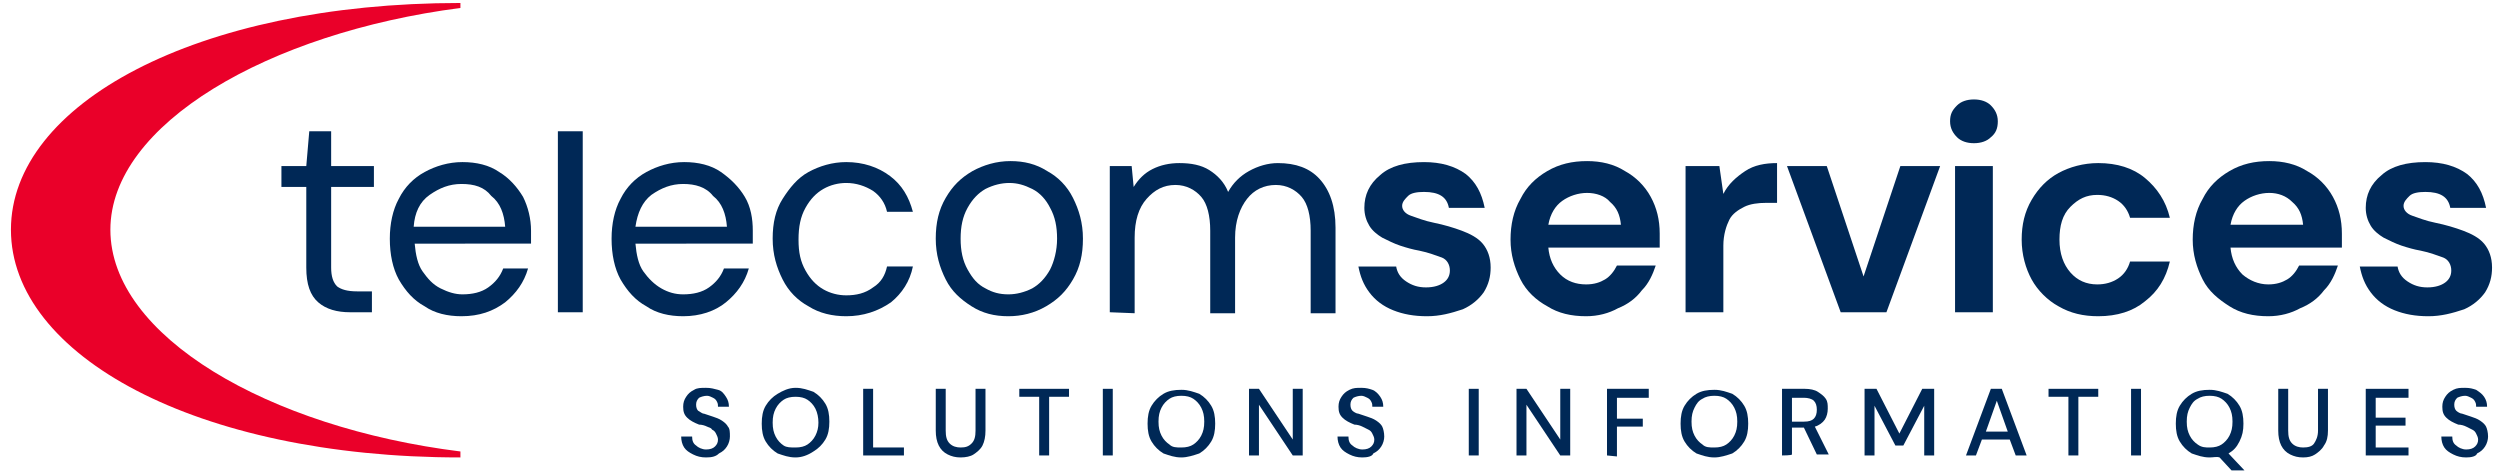 <?xml version="1.0" encoding="utf-8"?>
<!-- Generator: Adobe Illustrator 26.5.0, SVG Export Plug-In . SVG Version: 6.00 Build 0)  -->
<svg version="1.1" id="Calque_1" xmlns="http://www.w3.org/2000/svg" xmlns:xlink="http://www.w3.org/1999/xlink" x="0px" y="0px"
	 viewBox="0 0 251.4 47.4" style="enable-background:new 0 0 251.4 47.4;" xml:space="preserve">
<style type="text/css">
	.st0{display:none;fill:#FFFFFF;}
	.st1{fill:#002856;}
	.st2{fill:#EA0029;}
	.st3{display:none;}
	.st4{display:inline;}
	.st5{fill:#888C90;}
	.st6{fill:#C20E1A;}
	.st7{fill:#7A868E;}
	.st8{clip-path:url(#SVGID_00000059310068635265989620000013075701964194165914_);}
	.st9{fill:#161615;}
	.st10{clip-path:url(#SVGID_00000162315066862010720430000000899655481619899781_);}
	.st11{fill:none;stroke:#161615;stroke-width:0.158;}
	.st12{clip-path:url(#SVGID_00000095311754470239908640000017508910048105148833_);}
	.st13{fill:#7DAD14;}
	.st14{fill:#4ABBE4;}
	.st15{clip-path:url(#SVGID_00000057142114023304817830000013563067478389724589_);}
	.st16{fill:url(#Rectangle_5_00000062888791676724912560000015948304932893402767_);}
	.st17{fill:#005D7D;}
	.st18{display:inline;fill:#005D7D;}
	.st19{display:inline;fill:#7A868E;}
	.st20{fill:#1066AD;}
	.st21{fill:#0394DD;}
	.st22{fill:#00BDE7;}
	.st23{display:inline;fill:#887872;}
	.st24{fill:#887872;}
	.st25{fill:#72BF44;}
	.st26{fill:#7A2045;}
</style>
<rect x="84.1" y="0.2" class="st0" width="93.4" height="47"/>
<g id="telecom_services">
	<g>
		<path class="st1" d="M35.2,31.4c-1.3,0-2.4-0.3-3.2-1c-0.8-0.7-1.2-1.8-1.2-3.5v-8.1h-2.5v-2.1h2.5l0.3-3.5h2.2v3.5h4.3v2.1h-4.3
			v8.1c0,0.9,0.2,1.5,0.6,1.9c0.4,0.3,1,0.5,2,0.5h1.5v2.1H35.2L35.2,31.4z"/>
		<path class="st1" d="M46.4,31.8c-1.4,0-2.7-0.3-3.7-1c-1.1-0.6-1.9-1.5-2.6-2.7c-0.6-1.1-0.9-2.5-0.9-4.1c0-1.5,0.3-2.9,0.9-4
			c0.6-1.2,1.5-2.1,2.6-2.7s2.4-1,3.8-1s2.7,0.3,3.7,1c1,0.6,1.8,1.5,2.4,2.5c0.5,1,0.8,2.2,0.8,3.4c0,0.2,0,0.4,0,0.6s0,0.5,0,0.7
			H41.7c0.1,1.1,0.3,2.1,0.8,2.8c0.5,0.7,1,1.3,1.8,1.7c0.8,0.4,1.5,0.6,2.2,0.6c1,0,1.9-0.2,2.6-0.7s1.2-1.1,1.5-1.9h2.5
			c-0.4,1.4-1.2,2.5-2.3,3.4C49.6,31.3,48.2,31.8,46.4,31.8z M46.4,18.5c-1.2,0-2.2,0.4-3.2,1.1s-1.5,1.8-1.6,3.2h9.2
			c-0.1-1.3-0.5-2.4-1.4-3.1C48.7,18.8,47.7,18.5,46.4,18.5z"/>
		<path class="st1" d="M56.1,31.4V13.2h2.5v18.2L56.1,31.4z"/>
		<path class="st1" d="M68.7,31.8c-1.4,0-2.7-0.3-3.7-1c-1.1-0.6-1.9-1.5-2.6-2.7c-0.6-1.1-0.9-2.5-0.9-4.1c0-1.5,0.3-2.9,0.9-4
			c0.6-1.2,1.5-2.1,2.6-2.7c1.1-0.6,2.4-1,3.8-1s2.7,0.3,3.7,1s1.8,1.5,2.4,2.5c0.6,1,0.8,2.2,0.8,3.4c0,0.2,0,0.4,0,0.6
			s0,0.5,0,0.7H63.9c0.1,1.1,0.3,2.1,0.8,2.8c0.5,0.7,1.1,1.3,1.8,1.7s1.4,0.6,2.2,0.6c1,0,1.9-0.2,2.6-0.7s1.2-1.1,1.5-1.9h2.5
			c-0.4,1.4-1.2,2.5-2.3,3.4C71.9,31.3,70.4,31.8,68.7,31.8z M68.7,18.5c-1.2,0-2.2,0.4-3.2,1.1c-0.9,0.7-1.4,1.8-1.6,3.2h9.2
			c-0.1-1.3-0.5-2.4-1.4-3.1C71,18.8,69.9,18.5,68.7,18.5z"/>
		<path class="st1" d="M85.1,31.8c-1.4,0-2.7-0.3-3.8-1c-1.1-0.6-2-1.5-2.6-2.7s-1-2.5-1-4.1s0.3-2.9,1-4s1.5-2.1,2.6-2.7
			s2.4-1,3.8-1c1.7,0,3.2,0.5,4.4,1.4s1.9,2.1,2.3,3.6h-2.6c-0.2-0.9-0.7-1.6-1.4-2.1c-0.8-0.5-1.7-0.8-2.7-0.8
			c-0.8,0-1.6,0.2-2.3,0.6s-1.3,1-1.8,1.9s-0.7,1.9-0.7,3.2s0.2,2.2,0.7,3.1s1.1,1.5,1.8,1.9s1.5,0.6,2.3,0.6c1,0,1.9-0.2,2.7-0.8
			c0.8-0.5,1.2-1.2,1.4-2.1h2.6c-0.3,1.5-1.1,2.7-2.2,3.6C88.3,31.3,86.8,31.8,85.1,31.8z"/>
		<path class="st1" d="M101.4,31.8c-1.4,0-2.6-0.3-3.7-1c-1.1-0.7-2-1.5-2.6-2.7s-1-2.5-1-4.1s0.3-2.9,1-4.1s1.5-2,2.7-2.7
			c1.1-0.6,2.4-1,3.8-1c1.4,0,2.6,0.3,3.7,1c1.1,0.6,2,1.5,2.6,2.7s1,2.5,1,4.1s-0.3,2.9-1,4.1s-1.5,2-2.7,2.7
			S102.7,31.8,101.4,31.8z M101.4,29.6c0.8,0,1.6-0.2,2.4-0.6c0.7-0.4,1.3-1,1.8-1.9c0.4-0.8,0.7-1.9,0.7-3.1s-0.2-2.2-0.7-3.1
			c-0.4-0.8-1-1.5-1.8-1.9s-1.5-0.6-2.3-0.6s-1.6,0.2-2.4,0.6c-0.7,0.4-1.3,1-1.8,1.9s-0.7,1.9-0.7,3.1s0.2,2.2,0.7,3.1
			s1,1.5,1.8,1.9C99.8,29.4,100.5,29.6,101.4,29.6z"/>
		<path class="st1" d="M111.6,31.4V16.7h2.2l0.2,2.1c0.5-0.8,1.1-1.4,1.9-1.8s1.7-0.6,2.7-0.6c1.2,0,2.2,0.2,3,0.7s1.5,1.2,1.9,2.2
			c0.5-0.9,1.2-1.6,2.1-2.1c0.9-0.5,1.9-0.8,2.9-0.8c1.8,0,3.2,0.5,4.2,1.6s1.6,2.7,1.6,4.9v8.6h-2.5v-8.3c0-1.5-0.3-2.7-0.9-3.4
			s-1.5-1.2-2.6-1.2c-1.2,0-2.2,0.5-2.9,1.4s-1.2,2.2-1.2,3.9v7.6h-2.5v-8.3c0-1.5-0.3-2.7-0.9-3.4c-0.6-0.7-1.5-1.2-2.6-1.2
			c-1.2,0-2.1,0.5-2.9,1.4s-1.2,2.2-1.2,3.9v7.6L111.6,31.4L111.6,31.4z"/>
		<path class="st1" d="M143.5,31.8c-1.3,0-2.4-0.2-3.4-0.6s-1.8-1-2.4-1.8c-0.6-0.8-0.9-1.6-1.1-2.6h3.8c0.1,0.6,0.4,1.1,1,1.5
			s1.2,0.6,2,0.6s1.4-0.2,1.8-0.5s0.6-0.7,0.6-1.2c0-0.6-0.3-1.1-0.8-1.3c-0.6-0.2-1.3-0.5-2.3-0.7c-0.6-0.1-1.3-0.3-1.9-0.5
			s-1.2-0.5-1.8-0.8c-0.5-0.3-1-0.7-1.3-1.2s-0.5-1.1-0.5-1.8c0-1.3,0.5-2.4,1.6-3.3c1-0.9,2.5-1.3,4.4-1.3c1.7,0,3.1,0.4,4.2,1.2
			c1,0.8,1.6,1.9,1.9,3.4h-3.6c-0.2-1.1-1-1.6-2.5-1.6c-0.7,0-1.3,0.1-1.6,0.4s-0.6,0.6-0.6,1s0.3,0.8,0.9,1s1.3,0.5,2.3,0.7
			s2,0.5,2.8,0.8s1.6,0.7,2.1,1.3c0.5,0.6,0.8,1.4,0.8,2.4c0,0.9-0.2,1.7-0.7,2.5c-0.5,0.7-1.2,1.3-2.1,1.7
			C145.9,31.5,144.8,31.8,143.5,31.8z"/>
		<path class="st1" d="M159.5,31.8c-1.5,0-2.8-0.3-3.9-1c-1.1-0.6-2.1-1.5-2.7-2.7s-1-2.5-1-4s0.3-2.9,1-4.1
			c0.6-1.2,1.5-2.1,2.7-2.8s2.5-1,4-1c1.4,0,2.7,0.3,3.8,1c1.1,0.6,2,1.5,2.6,2.6s0.9,2.3,0.9,3.7c0,0.2,0,0.5,0,0.7s0,0.5,0,0.7
			h-11.2c0.1,1.1,0.5,2,1.2,2.7s1.6,1,2.6,1c0.8,0,1.4-0.2,1.9-0.5s0.9-0.8,1.2-1.4h3.9c-0.3,0.9-0.7,1.8-1.4,2.5
			c-0.6,0.8-1.4,1.4-2.4,1.8C161.8,31.5,160.7,31.8,159.5,31.8z M159.6,19.4c-0.9,0-1.8,0.3-2.5,0.8s-1.2,1.3-1.4,2.4h7.3
			c-0.1-1-0.4-1.7-1.1-2.3C161.4,19.7,160.5,19.4,159.6,19.4z"/>
		<path class="st1" d="M169.5,31.4V16.7h3.4l0.4,2.8c0.5-1,1.3-1.7,2.2-2.3c0.9-0.6,2-0.8,3.2-0.8v4h-1.1c-0.8,0-1.6,0.1-2.2,0.4
			s-1.2,0.7-1.5,1.3s-0.6,1.5-0.6,2.6v6.7L169.5,31.4L169.5,31.4z"/>
		<path class="st1" d="M185.1,31.4l-5.4-14.7h4l3.7,11.1l3.7-11.1h4l-5.4,14.7L185.1,31.4z"/>
		<path class="st1" d="M198.5,14.4c-0.7,0-1.3-0.2-1.7-0.6c-0.4-0.4-0.7-0.9-0.7-1.6s0.2-1.1,0.7-1.6c0.4-0.4,1-0.6,1.7-0.6
			s1.3,0.2,1.7,0.6c0.4,0.4,0.7,0.9,0.7,1.6s-0.2,1.2-0.7,1.6C199.8,14.2,199.2,14.4,198.5,14.4z M196.6,31.4V16.7h3.8v14.7
			L196.6,31.4z"/>
		<path class="st1" d="M211,31.8c-1.5,0-2.8-0.3-4-1c-1.1-0.6-2.1-1.6-2.7-2.7s-1-2.5-1-4s0.3-2.8,1-4s1.6-2.1,2.7-2.7s2.5-1,4-1
			c1.9,0,3.5,0.5,4.7,1.5s2.1,2.3,2.5,4h-4c-0.2-0.7-0.6-1.3-1.2-1.7c-0.6-0.4-1.3-0.6-2.1-0.6c-1.1,0-1.9,0.4-2.7,1.2
			c-0.8,0.8-1.1,1.9-1.1,3.3s0.4,2.5,1.1,3.3s1.6,1.2,2.7,1.2c0.8,0,1.5-0.2,2.1-0.6s1-1,1.2-1.7h4c-0.4,1.7-1.2,3-2.5,4
			C214.5,31.3,212.9,31.8,211,31.8z"/>
		<path class="st1" d="M228.1,31.8c-1.5,0-2.8-0.3-3.9-1s-2.1-1.5-2.7-2.7s-1-2.5-1-4s0.3-2.9,1-4.1c0.6-1.2,1.5-2.1,2.7-2.8
			c1.2-0.7,2.5-1,4-1c1.4,0,2.7,0.3,3.8,1c1.1,0.6,2,1.5,2.6,2.6s0.9,2.3,0.9,3.7c0,0.2,0,0.5,0,0.7s0,0.5,0,0.7h-11.2
			c0.1,1.1,0.5,2,1.2,2.7c0.7,0.6,1.6,1,2.6,1c0.8,0,1.4-0.2,1.9-0.5s0.9-0.8,1.2-1.4h3.9c-0.3,0.9-0.7,1.8-1.4,2.5
			c-0.6,0.8-1.4,1.4-2.4,1.8C230.4,31.5,229.3,31.8,228.1,31.8z M228.2,19.4c-0.9,0-1.8,0.3-2.5,0.8s-1.2,1.3-1.4,2.4h7.3
			c-0.1-1-0.4-1.7-1.1-2.3C229.9,19.7,229.1,19.4,228.2,19.4z"/>
		<path class="st1" d="M244.2,31.8c-1.3,0-2.4-0.2-3.4-0.6s-1.8-1-2.4-1.8s-0.9-1.6-1.1-2.6h3.8c0.1,0.6,0.4,1.1,1,1.5
			s1.2,0.6,2,0.6s1.4-0.2,1.8-0.5s0.6-0.7,0.6-1.2c0-0.6-0.3-1.1-0.8-1.3c-0.6-0.2-1.3-0.5-2.3-0.7c-0.6-0.1-1.3-0.3-1.9-0.5
			s-1.2-0.5-1.8-0.8c-0.5-0.3-1-0.7-1.3-1.2s-0.5-1.1-0.5-1.8c0-1.3,0.5-2.4,1.6-3.3c1-0.9,2.5-1.3,4.4-1.3c1.7,0,3.1,0.4,4.2,1.2
			c1,0.8,1.6,1.9,1.9,3.4h-3.6c-0.2-1.1-1-1.6-2.5-1.6c-0.7,0-1.3,0.1-1.6,0.4c-0.3,0.3-0.6,0.6-0.6,1s0.3,0.8,0.9,1
			s1.3,0.5,2.3,0.7s2,0.5,2.8,0.8s1.6,0.7,2.1,1.3c0.5,0.6,0.8,1.4,0.8,2.4c0,0.9-0.2,1.7-0.7,2.5c-0.5,0.7-1.2,1.3-2.1,1.7
			C246.6,31.5,245.5,31.8,244.2,31.8z"/>
	</g>
	<path class="st2" d="M11.1,23.1C11.1,33.8,27,43,46.3,45.4V46C19.7,46,1.1,35.7,1.1,23.1S19.7,0.3,46.3,0.3v0.5
		C27,3.3,11.1,12.5,11.1,23.1z"/>
	<g>
		<path class="st1" d="M71,46c-0.5,0-0.9-0.1-1.3-0.3S69,45.3,68.8,45c-0.2-0.3-0.3-0.7-0.3-1.1h1.1c0,0.4,0.1,0.7,0.4,0.9
			c0.2,0.2,0.6,0.4,1,0.4s0.7-0.1,0.9-0.3s0.3-0.4,0.3-0.7c0-0.2-0.1-0.4-0.2-0.6s-0.2-0.3-0.4-0.4c-0.1-0.2-0.3-0.2-0.5-0.3
			s-0.5-0.2-0.8-0.2c-0.5-0.2-0.9-0.4-1.2-0.7c-0.3-0.3-0.4-0.6-0.4-1.1c0-0.4,0.1-0.7,0.3-1c0.2-0.3,0.4-0.5,0.8-0.7
			C70.1,39,70.5,39,71,39s0.8,0.1,1.2,0.2s0.6,0.4,0.8,0.7c0.2,0.3,0.3,0.6,0.3,1h-1.1c0-0.2,0-0.3-0.1-0.5s-0.2-0.3-0.4-0.4
			s-0.4-0.2-0.6-0.2c-0.3,0-0.6,0.1-0.8,0.2c-0.2,0.2-0.3,0.4-0.3,0.7s0.1,0.5,0.2,0.6c0.2,0.1,0.4,0.3,0.6,0.3
			c0.3,0.1,0.6,0.2,0.9,0.3s0.6,0.2,0.9,0.4s0.5,0.4,0.6,0.6c0.2,0.2,0.2,0.6,0.2,1c0,0.3-0.1,0.7-0.3,1c-0.2,0.3-0.4,0.5-0.8,0.7
			C72,45.9,71.6,46,71,46z"/>
		<path class="st1" d="M80,46c-0.7,0-1.2-0.2-1.8-0.4c-0.5-0.3-0.9-0.7-1.2-1.2s-0.4-1.1-0.4-1.8s0.1-1.3,0.4-1.8s0.7-0.9,1.2-1.2
			S79.3,39,80,39s1.2,0.2,1.8,0.4c0.5,0.3,0.9,0.7,1.2,1.2s0.4,1.1,0.4,1.8s-0.1,1.3-0.4,1.8s-0.7,0.9-1.2,1.2
			C81.2,45.8,80.6,46,80,46z M80,45c0.5,0,0.9-0.1,1.2-0.3s0.6-0.5,0.8-0.9s0.3-0.8,0.3-1.3s-0.1-1-0.3-1.4s-0.5-0.7-0.8-0.9
			s-0.7-0.3-1.2-0.3s-0.9,0.1-1.2,0.3s-0.6,0.5-0.8,0.9s-0.3,0.8-0.3,1.4s0.1,1,0.3,1.4s0.5,0.7,0.8,0.9C79.1,45,79.5,45,80,45z"/>
		<path class="st1" d="M86.8,45.8v-6.7h1V45h3.1v0.8H86.8L86.8,45.8z"/>
		<path class="st1" d="M96.6,46c-0.5,0-0.9-0.1-1.3-0.3c-0.4-0.2-0.7-0.5-0.9-0.9s-0.3-0.9-0.3-1.5v-4.2h1v4.2c0,0.6,0.1,1,0.4,1.3
			s0.7,0.4,1.1,0.4c0.5,0,0.8-0.1,1.1-0.4c0.3-0.3,0.4-0.7,0.4-1.3v-4.2h1v4.2c0,0.6-0.1,1.1-0.3,1.5s-0.6,0.7-0.9,0.9
			C97.6,45.9,97.1,46,96.6,46z"/>
		<path class="st1" d="M104.5,45.8v-5.9h-2v-0.8h5v0.8h-2v5.9H104.5z"/>
		<path class="st1" d="M110.9,45.8v-6.7h1v6.7H110.9z"/>
		<path class="st1" d="M118.8,46c-0.7,0-1.2-0.2-1.8-0.4c-0.5-0.3-0.9-0.7-1.2-1.2s-0.4-1.1-0.4-1.8s0.1-1.3,0.4-1.8
			s0.7-0.9,1.2-1.2s1.1-0.4,1.8-0.4s1.2,0.2,1.8,0.4c0.5,0.3,0.9,0.7,1.2,1.2s0.4,1.1,0.4,1.8s-0.1,1.3-0.4,1.8s-0.7,0.9-1.2,1.2
			C120,45.8,119.4,46,118.8,46z M118.8,45c0.5,0,0.9-0.1,1.2-0.3s0.6-0.5,0.8-0.9s0.3-0.8,0.3-1.4s-0.1-1-0.3-1.4s-0.5-0.7-0.8-0.9
			s-0.7-0.3-1.2-0.3s-0.9,0.1-1.2,0.3s-0.6,0.5-0.8,0.9s-0.3,0.8-0.3,1.4s0.1,1,0.3,1.4s0.5,0.7,0.8,0.9C117.9,45,118.3,45,118.8,45
			z"/>
		<path class="st1" d="M125.6,45.8v-6.7h1l3.4,5.1v-5.1h1v6.7h-1l-3.4-5.1v5.1H125.6z"/>
		<path class="st1" d="M137,46c-0.5,0-0.9-0.1-1.3-0.3c-0.4-0.2-0.7-0.4-0.9-0.7s-0.3-0.7-0.3-1.1h1.1c0,0.4,0.1,0.7,0.4,0.9
			c0.2,0.2,0.6,0.4,1,0.4s0.7-0.1,0.9-0.3s0.3-0.4,0.3-0.7c0-0.2-0.1-0.4-0.2-0.6s-0.2-0.3-0.4-0.4c-0.2-0.1-0.4-0.2-0.6-0.3
			c-0.2-0.1-0.5-0.2-0.8-0.2c-0.5-0.2-0.9-0.4-1.2-0.7s-0.4-0.6-0.4-1.1c0-0.4,0.1-0.7,0.3-1s0.4-0.5,0.8-0.7s0.7-0.2,1.2-0.2
			s0.8,0.1,1.1,0.2s0.6,0.4,0.8,0.7s0.3,0.6,0.3,1H138c0-0.2,0-0.3-0.1-0.5s-0.2-0.3-0.4-0.4s-0.4-0.2-0.6-0.2
			c-0.3,0-0.6,0.1-0.8,0.2c-0.2,0.2-0.3,0.4-0.3,0.7s0.1,0.5,0.2,0.6c0.1,0.1,0.4,0.3,0.6,0.3c0.3,0.1,0.6,0.2,0.9,0.3
			c0.3,0.1,0.6,0.2,0.9,0.4c0.3,0.2,0.5,0.4,0.6,0.6s0.2,0.6,0.2,1c0,0.3-0.1,0.7-0.3,1s-0.4,0.5-0.8,0.7C138,45.9,137.5,46,137,46z
			"/>
		<path class="st1" d="M147.7,45.8v-6.7h1v6.7H147.7z"/>
		<path class="st1" d="M152.5,45.8v-6.7h1l3.4,5.1v-5.1h1v6.7h-1l-3.4-5.1v5.1H152.5z"/>
		<path class="st1" d="M161.6,45.8v-6.7h4.2V40h-3.2v2.1h2.6v0.8h-2.6v3L161.6,45.8L161.6,45.8z"/>
		<path class="st1" d="M172.4,46c-0.7,0-1.2-0.2-1.8-0.4c-0.5-0.3-0.9-0.7-1.2-1.2s-0.4-1.1-0.4-1.8s0.1-1.3,0.4-1.8
			s0.7-0.9,1.2-1.2s1.1-0.4,1.8-0.4s1.2,0.2,1.8,0.4c0.5,0.3,0.9,0.7,1.2,1.2s0.4,1.1,0.4,1.8s-0.1,1.3-0.4,1.8s-0.7,0.9-1.2,1.2
			C173.6,45.8,173,46,172.4,46z M172.4,45c0.5,0,0.9-0.1,1.2-0.3s0.6-0.5,0.8-0.9s0.3-0.8,0.3-1.4s-0.1-1-0.3-1.4s-0.5-0.7-0.8-0.9
			s-0.7-0.3-1.2-0.3s-0.9,0.1-1.2,0.3c-0.4,0.2-0.6,0.5-0.8,0.9s-0.3,0.8-0.3,1.4s0.1,1,0.3,1.4s0.5,0.7,0.8,0.9
			C171.5,45,171.9,45,172.4,45z"/>
		<path class="st1" d="M179.2,45.8v-6.7h2.3c0.5,0,1,0.1,1.3,0.3s0.6,0.4,0.8,0.7s0.2,0.6,0.2,1s-0.1,0.8-0.3,1.1s-0.6,0.6-1,0.7
			l1.4,2.8h-1.2l-1.3-2.7h-1.2v2.7C180.2,45.8,179.2,45.8,179.2,45.8z M180.2,42.4h1.2c0.5,0,0.8-0.1,1-0.3s0.3-0.5,0.3-0.9
			s-0.1-0.7-0.3-0.9s-0.6-0.3-1-0.3h-1.2V42.4L180.2,42.4z"/>
		<path class="st1" d="M187.5,45.8v-6.7h1.2l2.3,4.5l2.3-4.5h1.2v6.7h-1v-5l-2.1,4h-0.8l-2.1-4v5H187.5z"/>
		<path class="st1" d="M197.7,45.8l2.5-6.7h1.1l2.5,6.7h-1.1l-0.6-1.6h-2.8l-0.6,1.6H197.7z M199.7,43.4h2.2l-1.1-3.1L199.7,43.4z"
			/>
		<path class="st1" d="M208,45.8v-5.9h-2v-0.8h5v0.8h-2v5.9H208z"/>
		<path class="st1" d="M214.3,45.8v-6.7h1v6.7H214.3z"/>
		<path class="st1" d="M222.2,46c-0.7,0-1.2-0.2-1.8-0.4c-0.5-0.3-0.9-0.7-1.2-1.2c-0.3-0.5-0.4-1.1-0.4-1.8s0.1-1.3,0.4-1.8
			s0.7-0.9,1.2-1.2s1.1-0.4,1.8-0.4c0.7,0,1.2,0.2,1.8,0.4c0.5,0.3,0.9,0.7,1.2,1.2c0.3,0.5,0.4,1.1,0.4,1.8s-0.1,1.2-0.4,1.8
			s-0.6,0.9-1.1,1.2l1.6,1.7h-1.3l-1.2-1.3C222.9,45.9,222.6,46,222.2,46z M222.2,45c0.5,0,0.9-0.1,1.2-0.3c0.3-0.2,0.6-0.5,0.8-0.9
			c0.2-0.4,0.3-0.8,0.3-1.4s-0.1-1-0.3-1.4c-0.2-0.4-0.5-0.7-0.8-0.9s-0.7-0.3-1.2-0.3s-0.9,0.1-1.2,0.3c-0.4,0.2-0.6,0.5-0.8,0.9
			c-0.2,0.4-0.3,0.8-0.3,1.4s0.1,1,0.3,1.4c0.2,0.4,0.5,0.7,0.8,0.9C221.4,45,221.8,45,222.2,45z"/>
		<path class="st1" d="M231.6,46c-0.5,0-0.9-0.1-1.3-0.3s-0.7-0.5-0.9-0.9c-0.2-0.4-0.3-0.9-0.3-1.5v-4.2h1v4.2c0,0.6,0.1,1,0.4,1.3
			s0.7,0.4,1.1,0.4c0.5,0,0.9-0.1,1.1-0.4s0.4-0.7,0.4-1.3v-4.2h1v4.2c0,0.6-0.1,1.1-0.4,1.5c-0.2,0.4-0.6,0.7-0.9,0.9
			S232.1,46,231.6,46z"/>
		<path class="st1" d="M237.9,45.8v-6.7h4.3V40h-3.3v2h3v0.8h-3V45h3.3v0.8H237.9L237.9,45.8z"/>
		<path class="st1" d="M248,46c-0.5,0-0.9-0.1-1.3-0.3s-0.7-0.4-0.9-0.7c-0.2-0.3-0.3-0.7-0.3-1.1h1.1c0,0.4,0.1,0.7,0.4,0.9
			c0.2,0.2,0.6,0.4,1,0.4s0.7-0.1,0.9-0.3c0.2-0.2,0.3-0.4,0.3-0.7c0-0.2-0.1-0.4-0.2-0.6c-0.1-0.2-0.2-0.3-0.4-0.4
			c-0.2-0.1-0.4-0.2-0.6-0.3s-0.5-0.2-0.8-0.2c-0.5-0.2-0.9-0.4-1.2-0.7c-0.3-0.3-0.4-0.6-0.4-1.1c0-0.4,0.1-0.7,0.3-1
			c0.2-0.3,0.4-0.5,0.8-0.7s0.7-0.2,1.2-0.2s0.8,0.1,1.1,0.2c0.3,0.2,0.6,0.4,0.8,0.7c0.2,0.3,0.3,0.6,0.3,1H249
			c0-0.2,0-0.3-0.1-0.5s-0.2-0.3-0.4-0.4c-0.2-0.1-0.4-0.2-0.6-0.2c-0.3,0-0.6,0.1-0.8,0.2c-0.2,0.2-0.3,0.4-0.3,0.7
			s0.1,0.5,0.2,0.6s0.4,0.3,0.6,0.3c0.3,0.1,0.6,0.2,0.9,0.3s0.6,0.2,0.9,0.4s0.5,0.4,0.6,0.6s0.2,0.6,0.2,1c0,0.3-0.1,0.7-0.3,1
			c-0.2,0.3-0.4,0.5-0.8,0.7C249,45.9,248.5,46,248,46z"/>
	</g>
</g>
<g id="cybernatus" class="st3">
	<g id="Layer_3" class="st4">
		<rect x="0.6" y="17" transform="matrix(0.601 -0.799 0.799 0.601 -6.516 24.899)" class="st5" width="42.1" height="3.9"/>
		<path class="st6" d="M67.7,12l-9.9,27.9c-1.7,4.7-2.8,7.4-7.3,7.4c-1.2,0-2.5-0.2-3.7-0.5v-3.5c0.8,0.3,1.7,0.4,2.6,0.4
			c2.9,0,3.6-1.7,4.7-5l1-2.8l-8-23.8h4.2l5.9,18.8L63.5,12C63.5,12,67.7,12,67.7,12z"/>
		<path class="st6" d="M74.4,0.1v15.1c1.9-2.6,4.9-4.1,8.1-4c5.1,0,10.9,3.5,10.9,12.6c0,6-2.8,12.5-10.9,12.5
			c-4.7,0-7.1-2.4-8.1-3.8v3.1h-4V0.1H74.4z M81.8,32.9c5.4,0,7.4-4.9,7.4-9.3c0-5.8-3.4-8.7-7.3-8.7c-3.3,0-7.5,2-7.5,8.9
			C74.3,30.4,78.1,32.9,81.8,32.9z"/>
		<path class="st6" d="M118.5,28.3c-0.5,1.6-2.7,8-10.7,8c-7,0-11.6-4.7-11.6-12.7c0-8.9,6.4-12.3,11.4-12.3
			c5.1-0.1,9.5,3.4,10.4,8.4c0.3,1.6,0.5,3.2,0.5,4.8h-18c-0.1,4,2,8.9,7.6,8.9c3.6,0,5.6-2.4,6.3-5.5L118.5,28.3z M114.1,21.5
			c-0.4-6.2-4.8-7.3-6.8-7.3c-3.4,0-6.3,2.5-6.7,7.3H114.1z"/>
		<path class="st6" d="M126.6,12v4.3c2.3-4.5,6.5-4.6,8.1-4.6V16c-0.5-0.1-1.1-0.1-1.7-0.1c-2.2-0.1-4.3,1-5.5,2.8
			c-1.1,1.8-1,3.8-1,6v10.9h-4V11.9L126.6,12z"/>
		<path class="st6" d="M141.2,12v3.5c1.5-2.6,4.3-4.3,7.4-4.2c3,0,6.6,1.5,7.8,5.4c0.4,1.6,0.5,3.2,0.4,4.9v14.1h-4V22.1
			c0-2.4,0-3.1-0.3-3.9c-0.7-2.3-2.9-3.3-5.1-3.3c-1.7-0.1-3.3,0.6-4.5,1.8c-1.8,1.8-1.8,3.6-1.8,5.3v13.5h-4V11.9L141.2,12z"/>
		<path class="st6" d="M176.3,21.4v-0.6c0-2.5,0-6.6-5.3-6.6c-5.1,0-5.1,3.7-5.1,5l-4.2-0.2c0.1-1.2,0.4-2.5,0.9-3.6
			c1.4-2.6,4.2-4.2,8.2-4.2c2.5-0.1,4.9,0.6,6.9,2c2.6,2.1,2.6,4.8,2.6,8v7.7c0,2.3,0,3.4,1.7,3.4c0.4,0,0.9-0.1,1.3-0.3v3.5
			c-0.8,0.2-1.7,0.4-2.5,0.4c-1.9,0-3.7-0.6-4.1-3.5c-2,2.4-5,3.8-8.1,3.9c-4.6,0-8-2.8-8-6.8c0-1.3,0.4-2.5,1.1-3.6
			c1.4-2,3.9-3.6,10.9-4.2L176.3,21.4z M170.2,25.1c-4.4,0.9-5.2,2.6-5.2,4.3c0,1.9,1.5,3.5,4.5,3.5c2.8,0,5.1-1.1,6.3-3.6
			c0.6-1.3,0.7-1.9,0.7-5.3C174.8,24.2,172.7,24.6,170.2,25.1z"/>
		<path class="st6" d="M191.7,12h4.3v3.3h-4.3v13.6c0,2.8,0,4,1.7,4c0.9-0.1,1.8-0.3,2.6-0.5v3.3c-1.3,0.2-2.6,0.4-3.9,0.4
			c-4.6,0-4.6-2.3-4.6-5.4V15.3h-3.8V12h3.8V4.5h4.1L191.7,12L191.7,12z"/>
		<path class="st6" d="M199.8,12h4v13.5c-0.1,1.1,0,2.2,0.1,3.3c0.4,3.1,2.8,3.7,4.7,3.7c2,0.1,4-0.7,5.3-2.3
			c1.5-1.7,1.5-3.6,1.5-6.4V12h4v23.7h-4V32c-1.8,2.6-4.8,4.2-8,4.2c-2.2,0.1-4.3-0.8-5.8-2.4c-1.7-2-1.7-4-1.7-8L199.8,12z"/>
		<path class="st6" d="M232.6,25.1c-3.8-0.9-8.5-2-8.5-6.9c0-4.3,3.7-7,9.1-7c4.5,0,9.3,2.2,10.1,7.7l-4.3,0.5
			c0.1-1.5-0.5-2.9-1.7-3.8c-1.3-1-2.9-1.5-4.5-1.4c-3.1,0-4.7,1.9-4.7,3.5c0,2.3,2.6,3,5.7,3.7l2.3,0.5c2.8,0.7,7.9,1.9,7.9,6.8
			c0,3.9-3.4,7.5-9.9,7.5c-2.6,0.1-5.1-0.6-7.3-1.9c-2-1.6-3.3-3.9-3.5-6.4l4.5-0.7c-0.2,1.7,0.5,3.5,1.8,4.6c1.4,1,3,1.5,4.7,1.4
			c3.5,0,5.6-1.4,5.6-3.9c0-2.7-2.1-3.2-4.9-3.8L232.6,25.1z"/>
		<rect x="0.6" y="17" transform="matrix(0.601 -0.799 0.799 0.601 -6.516 24.899)" class="st7" width="42.1" height="3.9"/>
		<path class="st6" d="M32.2,14.6c0.8-0.3,1.7-0.5,2.6-0.5c3.2-0.2,6,2.2,6.4,5.4l4.4-0.4c-1.5-6.5-7.1-7.9-10.9-7.9L32.2,14.6z"/>
		<path class="st6" d="M41.8,26.6c-0.2,1.9-0.9,6.6-6.6,6.6c-2.4,0.1-4.6-1.1-5.9-3.1c-1.1-1.9-1.7-4.1-1.6-6.4
			c0-1.2,0.1-2.4,0.4-3.6l-4.7,6.1c0.7,5.1,4.1,10,11.6,10c4.4,0,7.7-1.6,9.7-5.2c0.7-1.2,1.1-2.6,1.4-4L41.8,26.6z"/>
	</g>
</g>
<g id="Bint" transform="translate(0 0)" class="st3">
	<g id="Groupe_3" transform="translate(0 0)" class="st4">
		<g>
			<g>
				<g>
					<defs>
						<rect id="SVGID_1_" x="53.8" y="0.1" width="143.8" height="47.2"/>
					</defs>
					<clipPath id="SVGID_00000011031426782195443600000001801687966260965018_">
						<use xlink:href="#SVGID_1_"  style="overflow:visible;"/>
					</clipPath>
					<g id="Groupe_2" style="clip-path:url(#SVGID_00000011031426782195443600000001801687966260965018_);">
						<path id="Tracé_42" class="st9" d="M121.6,19.6l10.8-0.3v23.4c-0.1,0.5,0.1,1,0.5,1.4c0.5,0.4,1.1,0.6,1.7,0.6h3.1v2.1h-15.4
							v-2.1h2.9c0.7,0.1,1.4-0.2,1.9-0.6c0.4-0.5,0.6-1.2,0.6-1.8V25c0.1-0.9-0.3-1.8-0.9-2.5c-0.8-0.6-1.8-0.9-2.8-0.8h-2.2v-2.1
							H121.6z"/>
					</g>
				</g>
			</g>
		</g>
	</g>
	<g id="Groupe_5" transform="translate(0.002 0)" class="st4">
		<g>
			<g>
				<g>
					<defs>
						<rect id="SVGID_00000152973438291809909150000001090109660828795796_" x="53.8" y="0.1" width="143.8" height="47.2"/>
					</defs>
					<clipPath id="SVGID_00000062887476608449665930000001903091630231545000_">
						<use xlink:href="#SVGID_00000152973438291809909150000001090109660828795796_"  style="overflow:visible;"/>
					</clipPath>
					<g id="Groupe_4" style="clip-path:url(#SVGID_00000062887476608449665930000001903091630231545000_);">
						<path id="Tracé_43" class="st11" d="M121.6,19.6l10.8-0.3v23.4c-0.1,0.5,0.1,1,0.5,1.4c0.5,0.4,1.1,0.6,1.7,0.6h3.1v2.1
							h-15.4v-2.1h2.9c0.7,0.1,1.4-0.2,1.9-0.6c0.4-0.5,0.6-1.2,0.6-1.8V25c0.1-0.9-0.3-1.8-0.9-2.5c-0.8-0.6-1.8-0.9-2.8-0.8h-2.2
							v-2.1H121.6z"/>
					</g>
				</g>
			</g>
		</g>
	</g>
	<g id="Groupe_7" transform="translate(0 0)" class="st4">
		<g>
			<g>
				<g>
					<defs>
						<rect id="SVGID_00000177484582673202010640000003197027258951705223_" x="53.8" y="0.1" width="143.8" height="47.2"/>
					</defs>
					<clipPath id="SVGID_00000174575915083696942980000004586404072659497089_">
						<use xlink:href="#SVGID_00000177484582673202010640000003197027258951705223_"  style="overflow:visible;"/>
					</clipPath>
					<g id="Groupe_6" style="clip-path:url(#SVGID_00000174575915083696942980000004586404072659497089_);">
						<path id="Tracé_44" class="st9" d="M142.4,19.6l9-0.5c0.4,2,0.7,4,0.8,6c1.1-1.8,2.5-3.3,4.3-4.4c1.7-1,3.6-1.5,5.6-1.5
							c1.6-0.1,3.1,0.3,4.5,1.1c1.3,0.8,2.3,2,2.9,3.4c0.8,1.6,1.1,3.4,1.1,5.1V42c-0.1,0.8,0.2,1.5,0.7,2.1
							c0.6,0.5,1.4,0.7,2.2,0.6h1.9v2.1h-14.1v-2.1h1.3c0.9,0.1,1.8-0.1,2.6-0.6c0.5-0.5,0.8-1.1,0.7-1.8V30.7
							c0.1-1.9-0.3-3.9-1.2-5.6c-1-1.7-2.9-2.7-4.9-2.6c-2.1,0-4.2,1-5.5,2.6c-1.5,2-2.3,4.4-2.2,6.9v10c-0.1,0.8,0.2,1.5,0.7,2.1
							c0.6,0.5,1.4,0.7,2.2,0.6h1.8v2.1h-14.3v-2.1h1.9c0.8,0.1,1.5-0.1,2.1-0.6c0.5-0.3,0.7-0.9,0.7-1.5V25.1
							c0.1-1-0.3-1.9-0.9-2.7c-0.7-0.6-1.7-1-2.7-0.9h-1.4v-1.9H142.4z"/>
						<path id="Tracé_45" class="st9" d="M185,8.6h1.9v11.1h8.8v2.6h-8.8v17.5c-0.1,1.3,0.3,2.5,1.1,3.5c0.7,0.8,1.7,1.2,2.7,1.2
							c1.3,0,2.6-0.7,3.4-1.8c0.9-1.2,1.5-3.2,1.6-6h1.9c-0.1,3.6-0.9,6.3-2.5,8.1c-1.5,1.7-3.7,2.7-5.9,2.6
							c-1.9,0.1-3.8-0.6-5.3-1.8c-1.3-1.3-2-3-1.9-4.8V22.3h-4.7v-2c1.9-0.2,3.7-1.2,5-2.7C184,15.5,184.9,12.5,185,8.6"/>
						<path id="Tracé_46" class="st13" d="M79.9,5.1c0.1,2.1-1.6,4-3.7,4.1H57.5c-2.1-0.1-3.8-1.9-3.7-4.1c-0.1-2.1,1.6-4,3.7-4.1
							h18.7C78.3,1.2,80,3,79.9,5.1"/>
						<path id="Tracé_47" class="st14" d="M90.9,0.1C93.1,0,94.9,1.8,95,4v14.3c0,1.3,0.8,1.1,2.3,1.1c0.9,0,0.2,1.1,0.2,1.1
							l-2.5,3c-0.1,2.3-2.1,4-4.3,3.9c-2.1-0.1-3.7-1.8-3.9-3.9V4C86.8,1.8,88.7,0.1,90.9,0.1"/>
					</g>
				</g>
			</g>
		</g>
	</g>
	<g id="Groupe_9" transform="translate(27.833 16.682)" class="st4">
		<g>
			<g>
				<g>
					<defs>
						<path id="SVGID_00000020360542832423237670000002223102958268802964_" d="M63.3,2.7c-2.3,0-4.2,1.8-4.3,4.1
							c0,2.2,1.8,4,4.1,4.1h14.2h-0.1c0.6-0.1,1.2,0.4,1.2,1c0,0.1,0,0.2,0,0.2c0,0.5,0,8.7,0,8.7c0,0.6-0.4,1.2-1.1,1.2
							c-0.1,0-0.1,0-0.2,0l0,0h-15c-2.3,0.1-4,1.9-4,4.2c0.1,2.2,1.8,3.9,4,4h20.1c0.1,0,0.2,0,0.2,0c2.2,0,4-1.7,4-3.9V6.8l0,0
							c0-0.3,0-0.6-0.1-0.9c0-0.1,0-0.1,0-0.2V5.6c0-0.1-0.1-0.2-0.1-0.3c0,0,0,0,0-0.1S86.1,5,86.1,5c0-0.1-0.1-0.1-0.1-0.2V4.7
							c-0.7-1.2-1.9-2-3.3-2L63.3,2.7z"/>
					</defs>
					<clipPath id="SVGID_00000135684842938386370170000010688958357799582861_">
						<use xlink:href="#SVGID_00000020360542832423237670000002223102958268802964_"  style="overflow:visible;"/>
					</clipPath>
					<g id="Groupe_8" style="clip-path:url(#SVGID_00000135684842938386370170000010688958357799582861_);">
						
							<linearGradient id="Rectangle_5_00000053515754205862548200000001096853599593920180_" gradientUnits="userSpaceOnUse" x1="66.285" y1="15.058" x2="66.356" y2="15.058" gradientTransform="matrix(24.493 0 0 -23.806 -1597.502 374.914)">
							<stop  offset="0" style="stop-color:#7DAD14"/>
							<stop  offset="0.3" style="stop-color:#7DAD14"/>
							<stop  offset="0.73" style="stop-color:#4ABBE4"/>
							<stop  offset="1" style="stop-color:#4ABBE4"/>
						</linearGradient>
						
							<rect id="Rectangle_5" x="58.1" y="2.7" style="fill:url(#Rectangle_5_00000053515754205862548200000001096853599593920180_);" width="28.3" height="27.5"/>
					</g>
				</g>
			</g>
		</g>
	</g>
</g>
<g id="Apofin" class="st3">
	<g class="st4">
		<g>
			<path class="st17" d="M99.9,12.9h3.9v3.2c0.8-1,1.2-1.5,2.1-2.1c1.5-1.1,3.8-2,6.2-2c5.1,0,10.5,4,10.5,12.4
				c0,6.6-3.5,12.3-10.9,12.3c-3.1,0-5.9-1.1-7.8-3.4v13.9H100V12.9H99.9z M103.9,24.9c0,5.1,2.5,8.5,7.3,8.5c1.4,0,2.9-0.3,4.1-1.1
				c1.3-0.9,3.3-3.2,3.3-7.8c0-5.5-3.1-8.9-7.5-8.7C106.5,16,103.9,19.6,103.9,24.9z"/>
			<path class="st17" d="M137,36.9c-8,0-11.5-6.1-11.5-12.1c0-5.3,2.6-12.6,11.7-12.6c7.7,0,11.3,6,11.2,12.3
				C148.4,31.6,144.2,36.9,137,36.9z M143.8,21.2c-1-4.6-3.9-6-6.5-6c-5.4,0-7.4,4.1-7.4,9.5c0,4.9,2.1,9,7.1,9
				c6.5,0,7.1-6.8,7.1-9.3C144.2,23,144,21.9,143.8,21.2z"/>
			<path class="st17" d="M157.6,12.9h4.4v3.2h-4.4v20.1h-3.8v-20h-3.9V13h3.9l0.1-4.8c0.1-2,0.2-6.6,6.1-6.6c1.1,0,2.1,0.2,2.9,0.3
				V5c-0.8-0.1-1.6-0.2-2.1-0.2c-2.9,0-3,2.3-3,4.2L157.6,12.9L157.6,12.9z"/>
			<path class="st17" d="M168.8,1.2v4.6H165V1.2H168.8z M168.8,12.9v23.3H165V12.9H168.8z"/>
			<path class="st17" d="M178,12.9v3.4c2.1-3.8,5.9-4.2,7.3-4.2c3,0,6.5,1.5,7.6,5.4c0.4,1.4,0.4,2.8,0.4,4.8v13.9h-3.9V22.9
				c0-2.3,0-3.1-0.3-3.8c-0.7-2.2-2.9-3.2-5.1-3.2c-1.8,0-3.2,0.6-4.5,1.8c-1.8,1.8-1.8,3.5-1.8,5.3v13.4h-3.9V12.9H178z"/>
		</g>
	</g>
	<path class="st18" d="M95.8,32.9c-1.6,0-1.6-1.1-1.7-3.3V22c0.1-3.1,0.1-5.8-2.5-7.8c-1.8-1.4-4.6-2-6.7-2l-2.6,3.4
		C83,15.3,83.9,15,85,15c5.3,0,5.3,4,5.3,6.4V22l-3.7,0.3c-7,0.6-9.5,2.1-10.8,4.1c-0.7,1.1-1.1,2.2-1.1,3.5c0,3.9,3.3,6.7,7.9,6.7
		c4.5,0,6.8-2.6,8-3.8c0.4,2.9,2.2,3.4,4,3.4c1.1,0,1.9-0.3,2.4-0.4v-3.4C96.8,32.8,96.4,32.9,95.8,32.9z M89.7,30
		c-1.1,2.4-3.4,3.5-6.2,3.5c-2.9,0-4.4-1.6-4.4-3.4c0-1.6,0.8-3.2,5.2-4.2c2.5-0.6,4.6-0.9,6.2-1.1C90.3,28.1,90.3,28.7,89.7,30z"/>
	
		<rect x="51.4" y="17.8" transform="matrix(0.601 -0.799 0.799 0.601 13.041 65.506)" class="st19" width="41.5" height="3.8"/>
</g>
<g id="abilis_dep" class="st3">
	<g id="Calque_1-2" class="st4">
		<path class="st20" d="M81.9,19.2c2-1.3,4.4-2.1,6.8-2.3c5.4,0.2,9.6,4.7,9.4,10.1c0,0.2,0,0.4,0,0.6c0.1,6.9-5.4,12.6-12.3,12.7
			c-0.2,0-0.5,0-0.7,0c-2.2,0-4.3-0.4-6.3-1.3c-0.6-0.2-1-0.9-0.9-1.5v-26c0-3.2,0-4.9,0-5.7c1.1-0.3,2.3-0.5,3.5-0.6
			c0.5,0,0.8,0.2,0.8,3.3L81.9,19.2z M81.9,37.2c1,0.3,2.1,0.5,3.2,0.5c4.8,0.1,8.7-3.7,8.8-8.5c0-0.4,0-0.8-0.1-1.2
			c0.4-3.9-2.5-7.5-6.4-7.9c-0.3,0-0.5,0-0.8,0c-1.7,0-3.4,0.5-4.9,1.4L81.9,37.2z M103.9,7.1c1.2,0,2.2,1,2.2,2.1
			c0,0.1,0,0.1,0,0.2c0.1,1.3-0.9,2.5-2.2,2.5c-0.1,0-0.1,0-0.2,0c-1.2,0.1-2.2-0.9-2.3-2c0-0.1,0-0.2,0-0.3c-0.1-1.3,1-2.5,2.3-2.5
			C103.8,7.1,103.8,7.1,103.9,7.1L103.9,7.1z M105.8,38.4c0,0.9-0.3,1.2-1,1.3c-1,0.1-2.1,0.1-3.1,0c0-2,0-4.9,0-8v-8.3
			c0-3.1,0-4.6,0-5.8c1.1-0.3,2.3-0.5,3.5-0.5c0.5,0,0.7,0.3,0.7,3.2L105.8,38.4z M111.3,11.4c0-3,0-4.9,0-5.7c1-0.3,2-0.6,3.1-0.6
			c0.6,0,0.7,0.2,0.7,3.3v24.4c0,2.5,0,5.2,0,6.6c-1.2,0.2-2.4,0.4-3.6,0.4c-0.4,0-0.6,0-0.6-0.6L111.3,11.4z M123.1,7.1
			c1.2,0,2.2,1,2.2,2.2c0,0.1,0,0.1,0,0.2c0.1,1.3-0.9,2.5-2.2,2.5c-0.1,0-0.1,0-0.2,0c-1.2,0.1-2.2-0.9-2.3-2.1c0-0.1,0-0.1,0-0.2
			c-0.1-1.3,1-2.5,2.3-2.5C123,7.1,123,7.1,123.1,7.1L123.1,7.1z M125,38.4c0,0.9-0.3,1.2-1,1.3c-1.1,0.1-2.1,0.1-3.2,0
			c0-2,0-4.9,0-8v-8.3c0-3.1,0-4.6,0-5.8c1.1-0.3,2.2-0.5,3.4-0.5c0.5,0,0.7,0.3,0.7,3.2L125,38.4z M136.7,16.8
			c1.8,0,3.5,0.5,4.9,1.7c0.1,0.9-0.4,1.8-1.3,2.1c-1.2-0.7-2.5-1.1-3.8-1.2c-1.8-0.2-3.4,1.1-3.6,2.9c0,0.1,0,0.2,0,0.3
			c0.1,1.4,1,2.7,2.4,3.2c1.5,0.8,2.8,1.4,4.3,2.2c1.9,0.9,3.1,2.8,3.2,4.9c-0.1,4-3.5,7.2-7.5,7.1c-0.2,0-0.4,0-0.6,0
			c-2,0.1-3.9-0.5-5.5-1.7c-0.2-0.4-0.2-0.9,0-1.3c0-0.4,0.5-1.2,1.2-1.1c1.5,1,3.1,1.5,4.9,1.5c2.6,0,4-1.5,4-3.2s-0.7-2.3-2.5-3.3
			l-3.8-1.7c-2.2-1.1-3.7-3.3-3.7-5.8c0.2-3.8,3.4-6.8,7.2-6.7C136.4,16.8,136.5,16.8,136.7,16.8L136.7,16.8z M71.9,35.6L71.9,35.6
			c0-3.1,0-8.2,0-10.4c0-4.9-2.4-8.4-7.4-8.4c-3.1,0.2-6,1.4-8.3,3.5c0,0.9,0.5,2.2,1.7,2c1.6-1.4,3.6-2.1,5.7-2.2
			c2.4-0.1,4.4,1.7,4.6,4.1c0,0.3,0,0.5,0,0.8v1.9l-2.3,0.4c-2.6,0.5-10.1,2-10.1,7.4c-0.1,3,2.4,5.6,5.4,5.6c0.1,0,0.2,0,0.3,0
			c2.6-0.1,5-1.3,6.6-3.3c0,1.8,1.5,3.3,3.3,3.3l0,0c1.1-0.2,2-1,2.2-2.1l0,0C72.5,37.8,72,37.3,71.9,35.6z M68.1,33.3
			c0.1,0.6-0.1,1.2-0.3,1.7c-1,1.4-2.6,2.3-4.3,2.3c-1.8,0.1-3.4-1.3-3.5-3.1c0,0,0,0,0-0.1l0,0c0-3,4.2-4.4,8.3-4.9L68.1,33.3z"/>
		<circle class="st20" cx="165.6" cy="23.7" r="2.1"/>
		<circle class="st21" cx="160.5" cy="23.7" r="2.1"/>
		<circle class="st22" cx="155.3" cy="23.7" r="2.1"/>
		<circle class="st20" cx="150.2" cy="23.7" r="2.1"/>
		<circle class="st21" cx="163" cy="18.9" r="2.1"/>
		<circle class="st21" cx="163" cy="28.4" r="2.1"/>
		<circle class="st22" cx="157.9" cy="18.9" r="2.1"/>
		<circle class="st20" cx="152.8" cy="18.9" r="2.1"/>
		<circle class="st22" cx="157.9" cy="28.4" r="2.1"/>
		<circle class="st20" cx="152.8" cy="28.4" r="2.1"/>
		<circle class="st20" cx="178.2" cy="23.7" r="2.1"/>
		<circle class="st21" cx="183.4" cy="23.7" r="2.1"/>
		<circle class="st22" cx="188.5" cy="23.7" r="2.1"/>
		<circle class="st20" cx="193.6" cy="23.7" r="2.1"/>
		<circle class="st21" cx="180.8" cy="28.4" r="2.1"/>
		<circle class="st21" cx="180.8" cy="18.9" r="2.1"/>
		<circle class="st22" cx="185.9" cy="28.4" r="2.1"/>
		<circle class="st20" cx="191" cy="28.4" r="2.1"/>
		<circle class="st22" cx="185.9" cy="18.9" r="2.1"/>
		<circle class="st20" cx="191" cy="18.9" r="2.1"/>
		<circle class="st20" cx="171.9" cy="30.1" r="2.1"/>
		<circle class="st21" cx="171.9" cy="35.2" r="2.1"/>
		<circle class="st22" cx="171.9" cy="40.3" r="2.1"/>
		<circle class="st20" cx="171.9" cy="45.4" r="2.1"/>
		<circle class="st21" cx="167.1" cy="32.6" r="2.1"/>
		<circle class="st21" cx="176.7" cy="32.6" r="2.1"/>
		<circle class="st22" cx="167.1" cy="37.7" r="2.1"/>
		<circle class="st20" cx="167.1" cy="42.9" r="2.1"/>
		<circle class="st22" cx="176.7" cy="37.7" r="2.1"/>
		<circle class="st20" cx="176.7" cy="42.9" r="2.1"/>
		<circle class="st20" cx="171.9" cy="17.3" r="2.1"/>
		<circle class="st21" cx="171.9" cy="12.2" r="2.1"/>
		<circle class="st22" cx="171.9" cy="7.1" r="2.1"/>
		<circle class="st20" cx="171.9" cy="2" r="2.1"/>
		<circle class="st21" cx="176.7" cy="14.8" r="2.1"/>
		<circle class="st21" cx="167.1" cy="14.8" r="2.1"/>
		<circle class="st22" cx="176.7" cy="9.6" r="2.1"/>
		<circle class="st20" cx="176.7" cy="4.5" r="2.1"/>
		<circle class="st22" cx="167.1" cy="9.6" r="2.1"/>
		<circle class="st20" cx="167.1" cy="4.5" r="2.1"/>
	</g>
</g>
<g id="sispha" class="st3">
	<path class="st23" d="M94.8,5.8V1.2h3.8v4.6H94.8z M94.8,36V12.8h3.8V36H94.8z"/>
	<path class="st23" d="M106.1,27.9c0,1.5,0.2,2.9,1.3,4.1c1.4,1.5,3.3,1.7,5.2,1.7s5.4-0.6,5.4-3.9c0-2.8-2.7-3.3-4.9-3.7l-2.2-0.5
		c-6.3-1.2-8.3-3.5-8.3-6.7c0-5,4.9-6.9,9-6.9c4.9,0,7.6,2.4,8.6,4.1c1,1.4,1.2,2.9,1.2,3.5l-4.2,0.5c-0.1-1.2-0.1-1.6-0.4-2.1
		c-0.6-1.3-2.5-3-5.9-3c-3.2,0-4.6,1.9-4.6,3.4c0,2,2,2.8,5.6,3.6l2.2,0.6c4.4,1.1,7.8,2.5,7.8,6.7c0,4.5-4.2,7.4-9.7,7.4
		c-7.5,0-10.1-3.7-10.8-8.3L106.1,27.9z"/>
	<path class="st23" d="M129,12.8v3.4c1.3-1.6,4.2-4,8.3-4c4.8,0,10.5,3.7,10.5,12.4c0,5.3-2.6,12.3-10.9,12.3c-3,0-6.1-1.2-7.9-3.5
		v13.8h-3.8V12.8H129z M136.2,33.2c4.9,0,7.4-3.5,7.4-8.9c0-6.2-3.8-8.5-7.2-8.5c-4.5,0-7.6,3.3-7.6,9
		C129,30.1,131.6,33.2,136.2,33.2z"/>
	<path class="st23" d="M166.9,36V22.4c0-1.3-0.1-2.7-0.5-3.8c-0.8-2-2.6-3.1-4.7-3.1c-1.1,0-3.6,0.3-5.2,2.9c-1.2,1.8-1.2,4-1.2,6
		V36h-3.9V1.2h3.9v14c2.7-2.9,5.4-3.1,7.1-3.1c7.1,0,8.3,5,8.3,8.9v15H166.9L166.9,36z"/>
	<path class="st23" d="M190,21.4c0-2.1-0.1-6.2-5.2-6.2c-3.3,0-5,1.6-5,4.6v0.4l-4.1-0.3c0-1.2,0.7-7.7,8.9-7.7
		c1.4,0,3.9,0.3,5.8,1.4c3.3,1.8,3.5,4.3,3.5,8.3v8.3c0,1.4,0.1,2.7,1.7,2.7c0.5,0,0.8-0.1,1.2-0.2V36c-1.2,0.4-1.8,0.5-2.5,0.5
		c-0.2,0-1.6,0-2.4-0.6c-1-0.7-1.5-2.1-1.6-2.9c-1.2,1.2-3.5,3.8-8,3.8c-4.7,0-8-2.7-8-6.6c0-1.2,0.3-3.4,2.5-5
		c2.3-1.7,6.4-2.4,9.4-2.6l3.5-0.3L190,21.4L190,21.4z M181.6,26.4c-0.8,0.3-2.9,1.3-2.9,3.5c0,1.7,1.3,3.5,4.4,3.5
		c2.1,0,6.8-1,6.8-6.9v-1.8C188.1,25,183.5,25.6,181.6,26.4z"/>
	<g class="st4">
		<path class="st24" d="M78.9,15.3c0.5-0.1,1.1-0.2,1.7-0.2c3.4,0,5.3,1.7,5.9,3c0.3,0.6,0.3,1.1,0.4,2.1l4.2-0.5
			c-0.1-0.7-0.3-2.1-1.2-3.5c-1.2-1.7-3.7-4-8.4-4.1L78.9,15.3z"/>
		<path class="st24" d="M83.9,22.7l-2.2-0.6c-3.2-0.8-5.1-1.5-5.5-3.1l-2.7,3.6c1.2,1.4,3.4,2.4,7,3.1l2.2,0.5
			c2.1,0.4,4.9,1,4.9,3.7c0,3.3-3.5,3.9-5.4,3.9s-3.8-0.3-5.2-1.7c-1.2-1.2-1.3-2.6-1.3-4.1l-4.5,0.7C71.9,33.3,74.5,37,82,37
			c5.5,0,9.7-2.9,9.7-7.4C91.5,25.2,88.2,23.7,83.9,22.7z"/>
	</g>
	<rect x="47.9" y="17.9" transform="matrix(0.601 -0.799 0.799 0.601 11.564 62.686)" class="st19" width="41.3" height="3.8"/>
</g>
<g id="pharmatic" class="st3">
	<g class="st4">
		<path class="st25" d="M60.6,0.1h4.1v14.4c2.5-2.7,5-3.2,7.3-3.2c5.3,0,7.4,3,8.1,5.3c0.5,1.5,0.5,3.1,0.5,5.5v14h-4.1V23.4
			c0-3.2,0-5-1-6.4c-1.1-1.4-2.7-2-4.2-2c-2.6,0-5.4,1.4-6.3,5.1c-0.3,1.3-0.3,2.6-0.3,4.4v11.6h-4.1L60.6,0.1z"/>
		<path class="st25" d="M100.3,21.8v-0.6c0-2.5,0-6.6-5.4-6.6c-5.1,0-5.1,3.8-5.1,5l-4.2-0.3c0.1-0.9,0.2-2.2,1-3.7
			c1.4-2.7,4.2-4.2,8.3-4.2c2.2,0,5.1,0.6,7,2c2.7,2.1,2.7,4.9,2.6,8.1v7.8c0.1,2.3,0.1,3.5,1.7,3.5c0.5,0,1-0.1,1.3-0.3V36
			c-0.7,0.2-1.3,0.4-2.5,0.4c-1.9,0-3.8-0.6-4.1-3.6c-1.3,1.3-3.7,3.9-8.3,3.9c-4.7,0-8.2-2.8-8.2-6.8c0-1.3,0.4-2.5,1.1-3.7
			c1.3-2,3.9-3.7,11.1-4.2L100.3,21.8z M94.1,25.4c-4.5,1-5.2,2.7-5.2,4.3c0,1.9,1.5,3.6,4.5,3.6c2.8,0,5.2-1.2,6.4-3.7
			c0.6-1.3,0.7-1.9,0.7-5.4C98.8,24.6,96.7,24.9,94.1,25.4z"/>
		<path class="st25" d="M114.8,12.1v4.3c2.3-4.5,6.6-4.6,8.3-4.7V16c-0.5-0.1-1.1-0.1-1.6-0.1c-2.3,0-4.3,1-5.6,2.9
			c-1.1,1.8-1.1,3.8-1.1,6.1V36h-4V12.1H114.8z"/>
		<path class="st25" d="M129.8,12.1v3.2c2.9-3.4,5.4-3.9,7.2-3.9c3.9,0,5.4,2.5,6.5,4.4c2.1-2.1,4.4-4.4,8-4.4c3,0,5.6,1.8,6.5,4.1
			c0.6,1.4,0.7,3.1,0.7,5.5v15h-3.9V22c0-2.2,0-3-0.2-3.8c-0.8-2.8-3.3-3-4.1-3c-1.6,0-3.5,0.8-4.7,2c-1.3,1.3-1.4,2.5-1.4,5.4V36
			h-3.9V20.6c0-1,0-2.6-1-3.8c-0.6-0.8-1.7-1.6-3.5-1.6c-1.5,0-3.2,0.7-4.5,1.7c-1.5,1.4-1.5,2.8-1.5,4.9V36h-3.9V12.1H129.8z"/>
		<path class="st25" d="M178.6,21.8v-0.6c0-2.5,0-6.6-5.4-6.6c-5.1,0-5.1,3.8-5.1,5l-4.2-0.3c0.1-0.9,0.2-2.2,1-3.7
			c1.4-2.7,4.2-4.2,8.3-4.2c2.2,0,5.1,0.6,7,2c2.7,2.1,2.7,4.9,2.6,8.1v7.8c0.1,2.3,0.1,3.5,1.7,3.5c0.5,0,1-0.1,1.3-0.3V36
			c-0.7,0.2-1.3,0.4-2.5,0.4c-1.9,0-3.8-0.6-4.1-3.6c-1.3,1.3-3.7,3.9-8.3,3.9c-4.7,0-8.2-2.8-8.2-6.8c0-1.3,0.4-2.5,1.1-3.7
			c1.3-2,3.9-3.7,11.1-4.2L178.6,21.8z M172.3,25.4c-4.5,1-5.2,2.7-5.2,4.3c0,1.9,1.5,3.6,4.5,3.6c2.8,0,5.2-1.2,6.4-3.7
			c0.6-1.3,0.7-1.9,0.7-5.4C177,24.6,174.9,24.9,172.3,25.4z"/>
		<path class="st25" d="M194.4,12.1h4.3v3.4h-4.3v13.8c0,2.9,0,4,1.7,4c0.8,0,1.8-0.3,2.7-0.6v3.4c-0.7,0.1-2.4,0.4-3.9,0.4
			c-4.7,0-4.7-2.3-4.6-5.5V15.5h-3.8v-3.4h3.8V4.5h4.1V12.1z"/>
		<path class="st25" d="M206.8,0.2v4.7h-3.9V0.2H206.8z M206.8,12.1v24h-3.9v-24L206.8,12.1z"/>
		<path class="st25" d="M234,27.4c-0.2,1-0.4,2.3-1.3,4c-2,3.7-5.4,5.3-9.8,5.3c-8.9,0-11.9-6.5-11.9-12.5c0-6.8,3.7-13,11.6-13
			c3.8,0,9.5,1.3,11.1,8.1l-4.5,0.4c-0.2-1-1.1-5.5-6.4-5.5c-6.9,0-7.3,7.6-7.3,9.7c0,2.6,0.5,4.8,1.5,6.4c1.3,2.2,3.5,3.2,6,3.2
			c5.9,0,6.5-4.8,6.7-6.6L234,27.4z"/>
	</g>
	<rect x="10.5" y="17.2" transform="matrix(0.601 -0.799 0.799 0.601 -2.584 33.097)" class="st19" width="42.7" height="3.9"/>
	<g class="st4">
		<path class="st25" d="M45.8,11.4c-0.3,0-0.6,0.1-0.9,0.1l-3.4,4.4c0.9-0.4,1.9-0.7,3-0.7c4.6-0.2,7.8,3.2,7.8,8.9
			c0,4.8-2.1,7.2-3.5,8.1c-1.3,0.8-2.8,1.1-4.2,1.1c-4.9,0-7.5-3.6-7.5-8.8c0-1.3,0.2-2.3,0.4-3.4L33.2,27v20.4h4V33.2
			c2,2.5,4.9,3.6,8.1,3.6c7.6,0,11.3-5.9,11.3-12.7C56.5,15.5,51,11.4,45.8,11.4z"/>
	</g>
</g>
<g id="orc" class="st3">
	<g class="st4">
		<g>
			<path class="st26" d="M133.3,12.5v4.4c2.3-4.5,6.7-4.6,8.3-4.7v4.4c-0.5-0.1-1.1-0.1-1.6-0.1c-2.3,0-4.4,0.9-5.6,2.9
				c-1.1,1.9-1.1,3.9-1.1,6v11.1h-4v-24H133.3L133.3,12.5z"/>
			<path class="st26" d="M165.9,27.7c-0.2,0.9-0.4,2.3-1.3,4c-2,3.6-5.4,5.3-9.8,5.3c-8.8,0-12-6.6-12-12.5c0-6.8,3.6-13,11.6-13
				c3.9,0,9.5,1.3,11.1,8.1L161,20c-0.2-0.9-1.1-5.5-6.4-5.5c-7,0-7.3,7.6-7.3,9.8c0,2.6,0.5,4.8,1.5,6.4c1.3,2.2,3.5,3.2,6,3.2
				c5.9,0,6.6-4.8,6.7-6.7L165.9,27.7z"/>
		</g>
	</g>
	<g class="st4">
		<path class="st26" d="M113.3,11.7c-0.1,0-0.2,0-0.2,0l-3,3.9c0.9-0.4,2-0.7,3.3-0.7c2.8,0,5.9,1.3,6.7,6.2
			c0.2,0.7,0.3,1.9,0.3,3.3c-0.1,2.4-0.5,9.5-7.3,9.5c-5.3,0-7.3-4.1-7.3-9.2c0-1.3,0.1-2.7,0.4-3.9l-4.7,6.3
			c0.8,5.4,4.4,10.1,11.6,10.1c7.3,0,11.6-5.5,11.8-12.7C125,17.8,121.4,11.7,113.3,11.7z"/>
	</g>
	<rect x="78.6" y="17.5" transform="matrix(0.601 -0.799 0.799 0.601 24.29 87.65)" class="st19" width="42.7" height="3.9"/>
</g>
<g id="delta_inkasso" class="st3">
	<g id="Layer_1_00000136400711221026988690000008821613830192710280_" class="st4">
		
			<rect x="-19.4" y="17.9" transform="matrix(0.601 -0.799 0.799 0.601 -15.252 9.111)" class="st7" width="41.8" height="3.9"/>
	</g>
	<g id="Calque_2" class="st4">
		<g>
			<path class="st26" d="M34,25.7c0,3.6,1.9,8.5,7.6,8.5c4.1,0,5.7-3.4,6.2-5.4l4,0.5c-0.5,1.6-2.7,7.9-10.6,7.9
				c-5.7,0-11.5-3.5-11.5-12.7c0-8.9,6.5-12.3,11.4-12.3c5.2,0,10.7,3.5,10.7,12.6v0.6H34V25.7z M47.6,22.5c0-3.9-2.7-7.2-6.7-7.2
				c-4.3,0-6.3,3.5-6.7,7.2H47.6z"/>
			<path class="st26" d="M56,36.4V1.2h3.8v35.2H56z"/>
			<path class="st26" d="M70.6,31.3c0,1.7,0.5,2.3,1.8,2.3c0.5,0,1.4-0.2,2.5-0.5v3.3c-0.4,0.1-2.2,0.4-3.8,0.4
				c-3.9,0-4.5-1.5-4.5-4.3V16.2h-3.8v-3.3h3.8V5.6h4V13h4.3v3.3h-4.3V31.3z"/>
			<path class="st26" d="M93.7,21.5c0-2.2-0.1-6.3-5.3-6.3c-3.3,0-5.1,1.6-5.1,4.6v0.4l-4.1-0.3c0-1.2,0.6-7.7,9-7.7
				c1.4,0,4,0.3,5.9,1.4c3.3,1.9,3.6,4.3,3.6,8.5v8.2c0,1.4,0.1,2.7,1.8,2.7c0.5,0,0.8-0.1,1.2-0.2v3.4c-1.1,0.4-1.8,0.5-2.4,0.5
				c-0.2,0-1.6,0-2.5-0.5c-0.9-0.6-1.5-2.2-1.6-2.9c-1.2,1.2-3.5,3.9-8,3.9c-4.7,0-8-2.7-8-6.7c0-1.2,0.3-3.4,2.6-5.1
				c2.3-1.8,6.5-2.5,9.5-2.6l3.6-0.3v-0.9h-0.2V21.5z M85.3,26.6c-0.8,0.3-2.9,1.3-2.9,3.6c0,1.8,1.3,3.5,4.4,3.5
				c2.2,0,6.9-0.9,6.9-7v-1.9C91.8,25.2,87.1,25.9,85.3,26.6z"/>
			<path class="st26" d="M116.1,5.9V1.2h3.9v4.6L116.1,5.9L116.1,5.9z M116.1,36.4V12.9h3.9v23.5H116.1z"/>
			<path class="st26" d="M140.7,36.4V21c0-3.6-2.6-5.1-5.3-5.1c-3.3,0-6.2,2.3-6.2,6.6v14h-4V12.9h4v3.5c1-1.8,3.4-4.3,7.4-4.3
				c1,0,4.6,0.3,6.7,3.2c1.3,1.9,1.4,4,1.4,6.1v14.9L140.7,36.4L140.7,36.4L140.7,36.4z"/>
			<path class="st26" d="M165.4,36.4l-8.5-11.3l-2.8,3v8.3h-4V1.2h4v21.7l9.4-10h4.9l-8.8,9.3l10.7,14.3L165.4,36.4L165.4,36.4z"/>
			<path class="st26" d="M186.9,21.5c0-2.2-0.1-6.3-5.3-6.3c-3.3,0-5.1,1.6-5.1,4.6v0.4l-4.1-0.3c0-1.2,0.6-7.7,9-7.7
				c1.4,0,4,0.3,5.9,1.4c3.4,1.9,3.6,4.3,3.6,8.5v8.2c0,1.4,0.1,2.7,1.8,2.7c0.5,0,0.8-0.1,1.2-0.2v3.4c-1.2,0.4-1.9,0.5-2.6,0.5
				c-0.2,0-1.6,0-2.5-0.5c-0.9-0.6-1.5-2.2-1.6-2.9c-1.2,1.2-3.5,3.9-8,3.9c-4.7,0-8-2.7-8-6.7c0-1.2,0.3-3.4,2.6-5.1
				c2.3-1.8,6.5-2.5,9.5-2.6l3.6-0.3L186.9,21.5L186.9,21.5z M178.5,26.6c-0.8,0.3-2.9,1.3-2.9,3.6c0,1.8,1.3,3.5,4.4,3.5
				c2.2,0,6.9-0.9,6.9-7v-1.9C185.1,25.2,180.4,25.9,178.5,26.6z"/>
			<path class="st26" d="M199.5,28.2c0,1.5,0.2,2.9,1.3,4.1c1.4,1.5,3.4,1.8,5.3,1.8s5.4-0.5,5.4-4c0-2.8-2.7-3.4-4.9-3.8l-2.2-0.4
				c-6.4-1.2-8.4-3.6-8.4-6.9c0-5.2,4.9-7,9.1-7c4.9,0,7.6,2.5,8.8,4.1c0.9,1.4,1.2,2.9,1.2,3.6l-4.3,0.5c-0.1-1.2-0.1-1.6-0.4-2.2
				c-0.5-1.3-2.6-3-5.9-3c-3.2,0-4.6,1.9-4.6,3.5c0,2.1,2.1,2.8,5.7,3.6l2.2,0.5c4.4,1,7.8,2.6,7.8,6.9c0,4.5-4.3,7.4-9.8,7.4
				c-7.6,0-10.2-3.8-10.9-8.4L199.5,28.2z"/>
			<path class="st26" d="M222.3,28.2c0,1.5,0.2,2.9,1.3,4.1c1.4,1.5,3.4,1.8,5.3,1.8s5.4-0.5,5.4-4c0-2.8-2.7-3.4-4.9-3.8l-2.2-0.5
				c-6.4-1.2-8.4-3.6-8.4-6.9c0-5.2,4.9-7,9.1-7c4.9,0,7.6,2.5,8.8,4.1c0.9,1.4,1.2,2.9,1.2,3.6l-4.3,0.5c-0.1-1.2-0.1-1.6-0.4-2.2
				c-0.5-1.3-2.6-3-5.9-3c-3.2,0-4.6,1.9-4.6,3.5c0,2.1,2.1,2.8,5.7,3.6l2.2,0.5c4.4,1,7.8,2.6,7.8,6.9c0,4.5-4.3,7.4-9.8,7.4
				c-7.6,0-10.2-3.8-10.9-8.4L222.3,28.2z"/>
			<path class="st26" d="M252.9,12.2c5.4,0,11.2,3.9,11.2,12.3c0,8.5-5.3,12.7-11.5,12.7c-6.6,0-11.5-4.4-11.5-12.4
				C241.1,20.9,242.7,12.2,252.9,12.2z M252.6,33.9c4.8,0,7.2-3.8,7.2-9.8c0-4-1.6-8.8-7-8.8c-7.4,0-7.4,8-7.4,9.5
				C245.3,27.7,246.2,33.9,252.6,33.9z"/>
			<path class="st26" d="M21.7,1.2V16c-0.9-1.3-3.5-3.6-7.4-3.9l-3.4,4.5c1-0.5,2.2-0.9,3.6-0.9c4.4,0,7.2,3.6,7.2,8.5
				c0,7.1-3.9,9.3-7.4,9.3c-5.7,0-7.4-4.7-7.4-8.8c0-1.3,0.2-2.6,0.5-3.9L2.7,27c0.9,5.9,4.6,10,10.6,10c4.6,0,6.9-2.3,8-3.8v3h4
				v-35C25.3,1.2,21.7,1.2,21.7,1.2z"/>
		</g>
	</g>
</g>
<g id="orr" class="st3">
	<g id="Layer_1_00000013883865238680373770000006421602949003018166_" class="st4">
		<g>
			<g>
				<path class="st26" d="M142.6,12.5v4.4c2.3-4.6,6.6-4.6,8.3-4.7v4.4c-0.5-0.1-1.1-0.1-1.6-0.1c-2.3,0-4.4,0.9-5.6,2.9
					c-1.1,1.9-1.1,3.9-1.1,6.1v11.2h-4V12.5H142.6L142.6,12.5z"/>
			</g>
		</g>
		<g>
			<path class="st26" d="M122.7,11.7c-0.1,0-0.2,0-0.2,0l-3,3.9c0.9-0.4,2-0.7,3.2-0.7c2.8,0,5.9,1.3,6.7,6.2
				c0.2,0.7,0.3,1.9,0.3,3.4c-0.1,2.4-0.5,9.6-7.3,9.6c-5.3,0-7.3-4.2-7.3-9.3c0-1.3,0.1-2.7,0.4-3.9l-4.7,6.3
				c0.8,5.4,4.4,10.1,11.7,10.1c7.3,0,11.7-5.5,11.7-12.7C134.4,17.8,130.7,11.7,122.7,11.7z"/>
		</g>
		<rect x="88" y="17.5" transform="matrix(0.602 -0.799 0.799 0.602 28.08 95.141)" class="st7" width="42.8" height="3.9"/>
		<g>
			<path class="st26" d="M158.4,12.5v4.4c0.5-1.1,1.2-2,2.2-2.8c0.9-0.8,2.9-1.9,5.9-1.9v4.4c-0.5-0.1-1.1-0.2-1.5-0.2
				c-2.9,0-5.5,1.5-6.3,4.6c-0.3,1.2-0.4,2.1-0.4,4.4v11.2h-4V12.5C154.4,12.5,158.4,12.5,158.4,12.5z"/>
		</g>
	</g>
	<g id="Calque_2_00000066495863824780959820000001924517559751649434_" class="st4">
	</g>
</g>
</svg>
